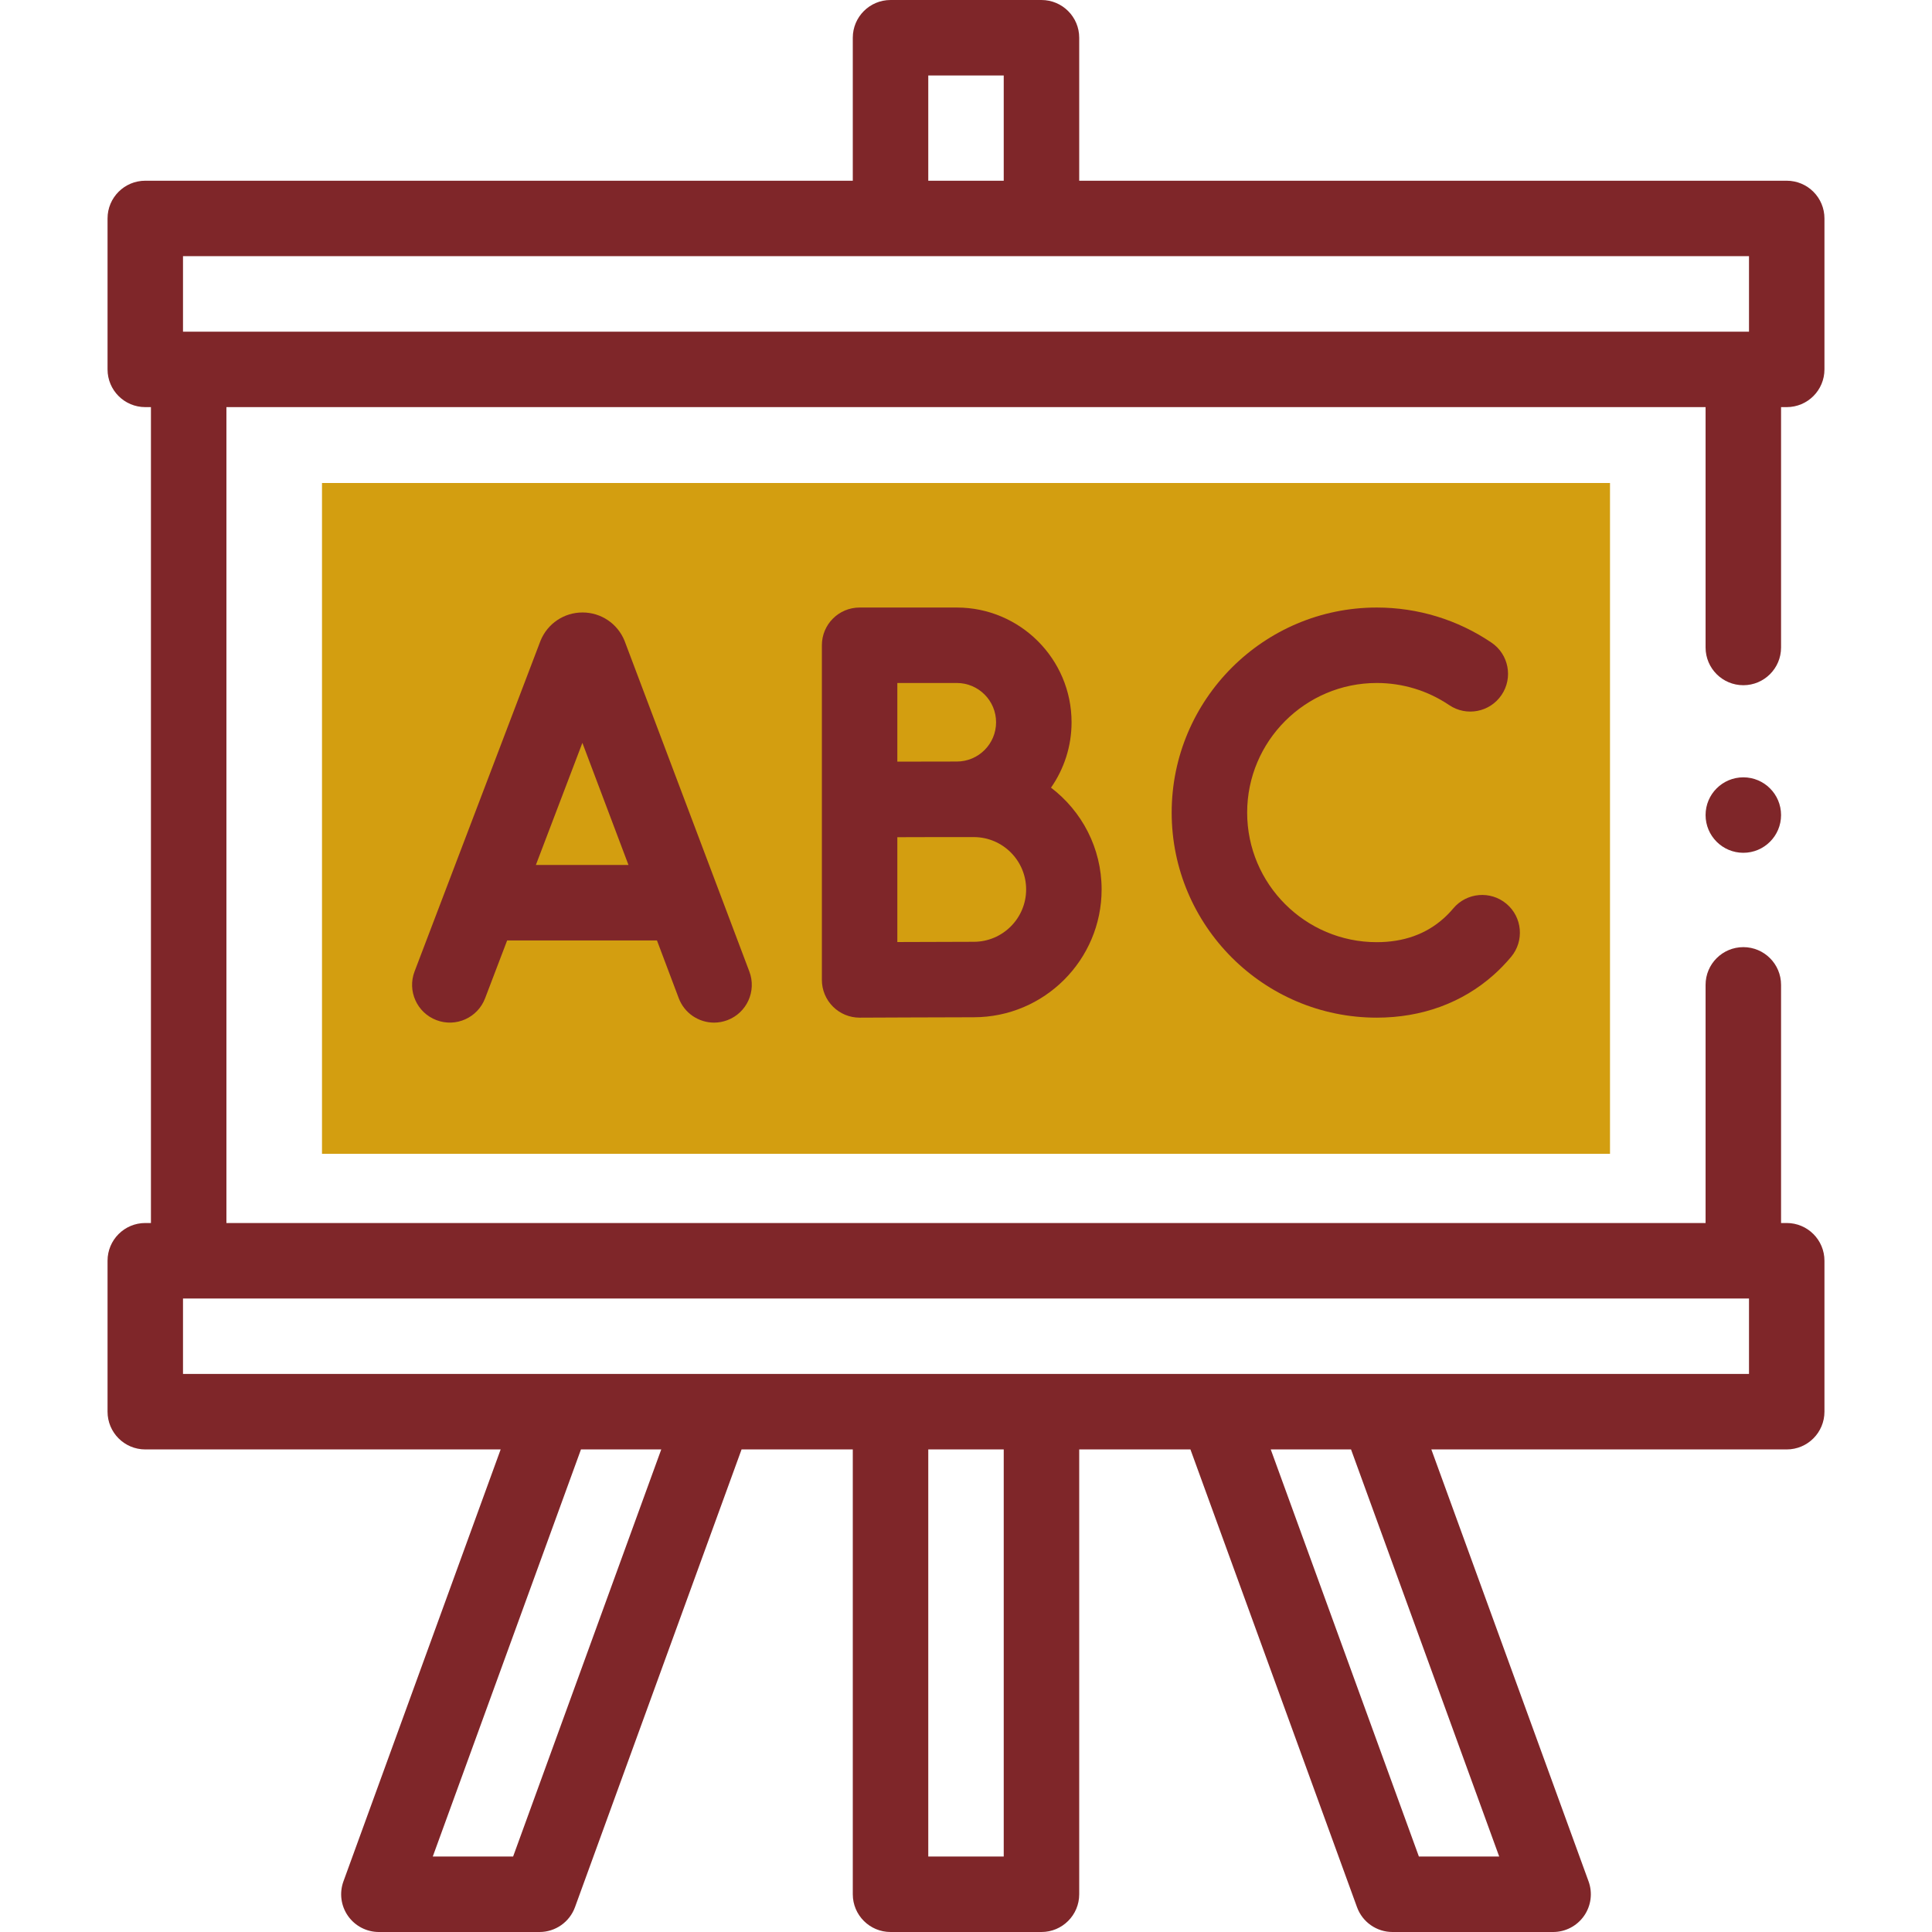 <svg width="72" height="72" viewBox="0 0 72 72" fill="none" xmlns="http://www.w3.org/2000/svg">
<rect x="12" y="18" width="48" height="25" fill="#D39E10"/>
<path d="M66.375 15.172H66.586C67.363 15.172 67.992 14.543 67.992 13.766V8.141C67.992 7.364 67.363 6.735 66.586 6.735H40.219V1.406C40.219 0.63 39.589 0 38.812 0H33.188C32.411 0 31.781 0.63 31.781 1.406V6.735H5.414C4.637 6.735 4.008 7.364 4.008 8.141V13.766C4.008 14.543 4.637 15.172 5.414 15.172H5.625V45.578H5.414C4.637 45.578 4.008 46.208 4.008 46.984V52.609C4.008 53.386 4.637 54.016 5.414 54.016H18.658L12.799 70.113C12.642 70.544 12.705 71.025 12.968 71.4C13.231 71.776 13.661 72 14.12 72H20.107C20.698 72 21.226 71.63 21.428 71.075L27.636 54.016H31.781V70.594C31.781 71.37 32.411 72 33.188 72H38.812C39.589 72 40.219 71.37 40.219 70.594V54.016H44.364L50.572 71.075C50.774 71.63 51.302 72 51.893 72H57.88C58.339 72 58.769 71.776 59.032 71.4C59.295 71.025 59.358 70.544 59.201 70.113L53.342 54.016H66.586C67.363 54.016 67.992 53.386 67.992 52.609V46.984C67.992 46.208 67.363 45.578 66.586 45.578H66.375V36.703C66.375 35.926 65.745 35.297 64.969 35.297C64.192 35.297 63.562 35.926 63.562 36.703V45.578H8.438V15.172H63.562V24.13C63.562 24.907 64.192 25.536 64.969 25.536C65.745 25.536 66.375 24.907 66.375 24.13V15.172ZM19.122 69.188H16.128L21.651 54.016H24.643L19.122 69.188ZM37.406 69.188H34.594V54.016H37.406V69.188ZM55.871 69.188H52.878L47.357 54.016H50.349L55.871 69.188ZM65.18 51.203H6.82V48.391H65.18V51.203ZM34.594 2.812H37.406V6.735H34.594V2.812ZM6.82 9.547H65.18V12.36H6.82V9.547Z" fill="#7F2629"/>
<path d="M64.969 31.781C65.745 31.781 66.375 31.152 66.375 30.375C66.375 29.598 65.745 28.969 64.969 28.969C64.192 28.969 63.562 29.598 63.562 30.375C63.562 31.152 64.192 31.781 64.969 31.781Z" fill="#7F2629"/>
<path d="M23.271 23.871C23.009 23.236 22.396 22.825 21.709 22.825C21.708 22.825 21.708 22.825 21.707 22.825C21.019 22.826 20.406 23.238 20.145 23.875C20.141 23.885 20.137 23.896 20.133 23.906L15.45 36.203C15.173 36.928 15.538 37.741 16.264 38.017C16.989 38.294 17.802 37.929 18.078 37.203L18.9 35.047H24.483L25.295 37.2C25.508 37.763 26.043 38.11 26.611 38.11C26.776 38.11 26.944 38.08 27.107 38.019C27.834 37.745 28.201 36.933 27.926 36.206L23.286 23.91C23.281 23.897 23.276 23.884 23.271 23.871ZM19.971 32.234L21.704 27.684L23.421 32.234H19.971Z" fill="#7F2629"/>
<path d="M35.658 22.641H32.035C31.258 22.641 30.629 23.27 30.629 24.047V36.519C30.629 36.893 30.778 37.251 31.043 37.515C31.306 37.778 31.663 37.925 32.035 37.925H32.041C32.074 37.925 35.385 37.91 36.29 37.91C38.917 37.91 41.054 35.773 41.054 33.147C41.054 31.601 40.313 30.225 39.168 29.354C39.65 28.662 39.934 27.822 39.934 26.917C39.934 24.559 38.015 22.641 35.658 22.641ZM35.658 25.453C36.465 25.453 37.121 26.11 37.121 26.917C37.121 27.724 36.465 28.38 35.658 28.38C35.234 28.38 34.03 28.385 33.441 28.384V25.453H35.658ZM36.29 35.098C35.77 35.098 34.47 35.102 33.441 35.107V31.2C34.055 31.195 35.653 31.196 36.29 31.196C37.366 31.196 38.241 32.071 38.241 33.147C38.241 34.222 37.366 35.098 36.29 35.098Z" fill="#7F2629"/>
<path d="M51.307 25.453C52.275 25.453 53.209 25.738 54.007 26.277C54.65 26.712 55.524 26.543 55.959 25.899C56.394 25.256 56.225 24.381 55.581 23.947C54.316 23.092 52.838 22.641 51.307 22.641C47.093 22.641 43.665 26.069 43.665 30.283C43.665 34.497 47.093 37.925 51.307 37.925C52.987 37.925 54.494 37.374 55.665 36.331C55.895 36.126 56.113 35.901 56.313 35.662C56.812 35.067 56.735 34.18 56.14 33.681C55.545 33.182 54.657 33.26 54.158 33.855C54.045 33.99 53.923 34.116 53.794 34.23C53.137 34.816 52.3 35.112 51.307 35.112C48.644 35.112 46.478 32.946 46.478 30.283C46.478 27.62 48.644 25.453 51.307 25.453Z" fill="#7F2629"/>
</svg>
